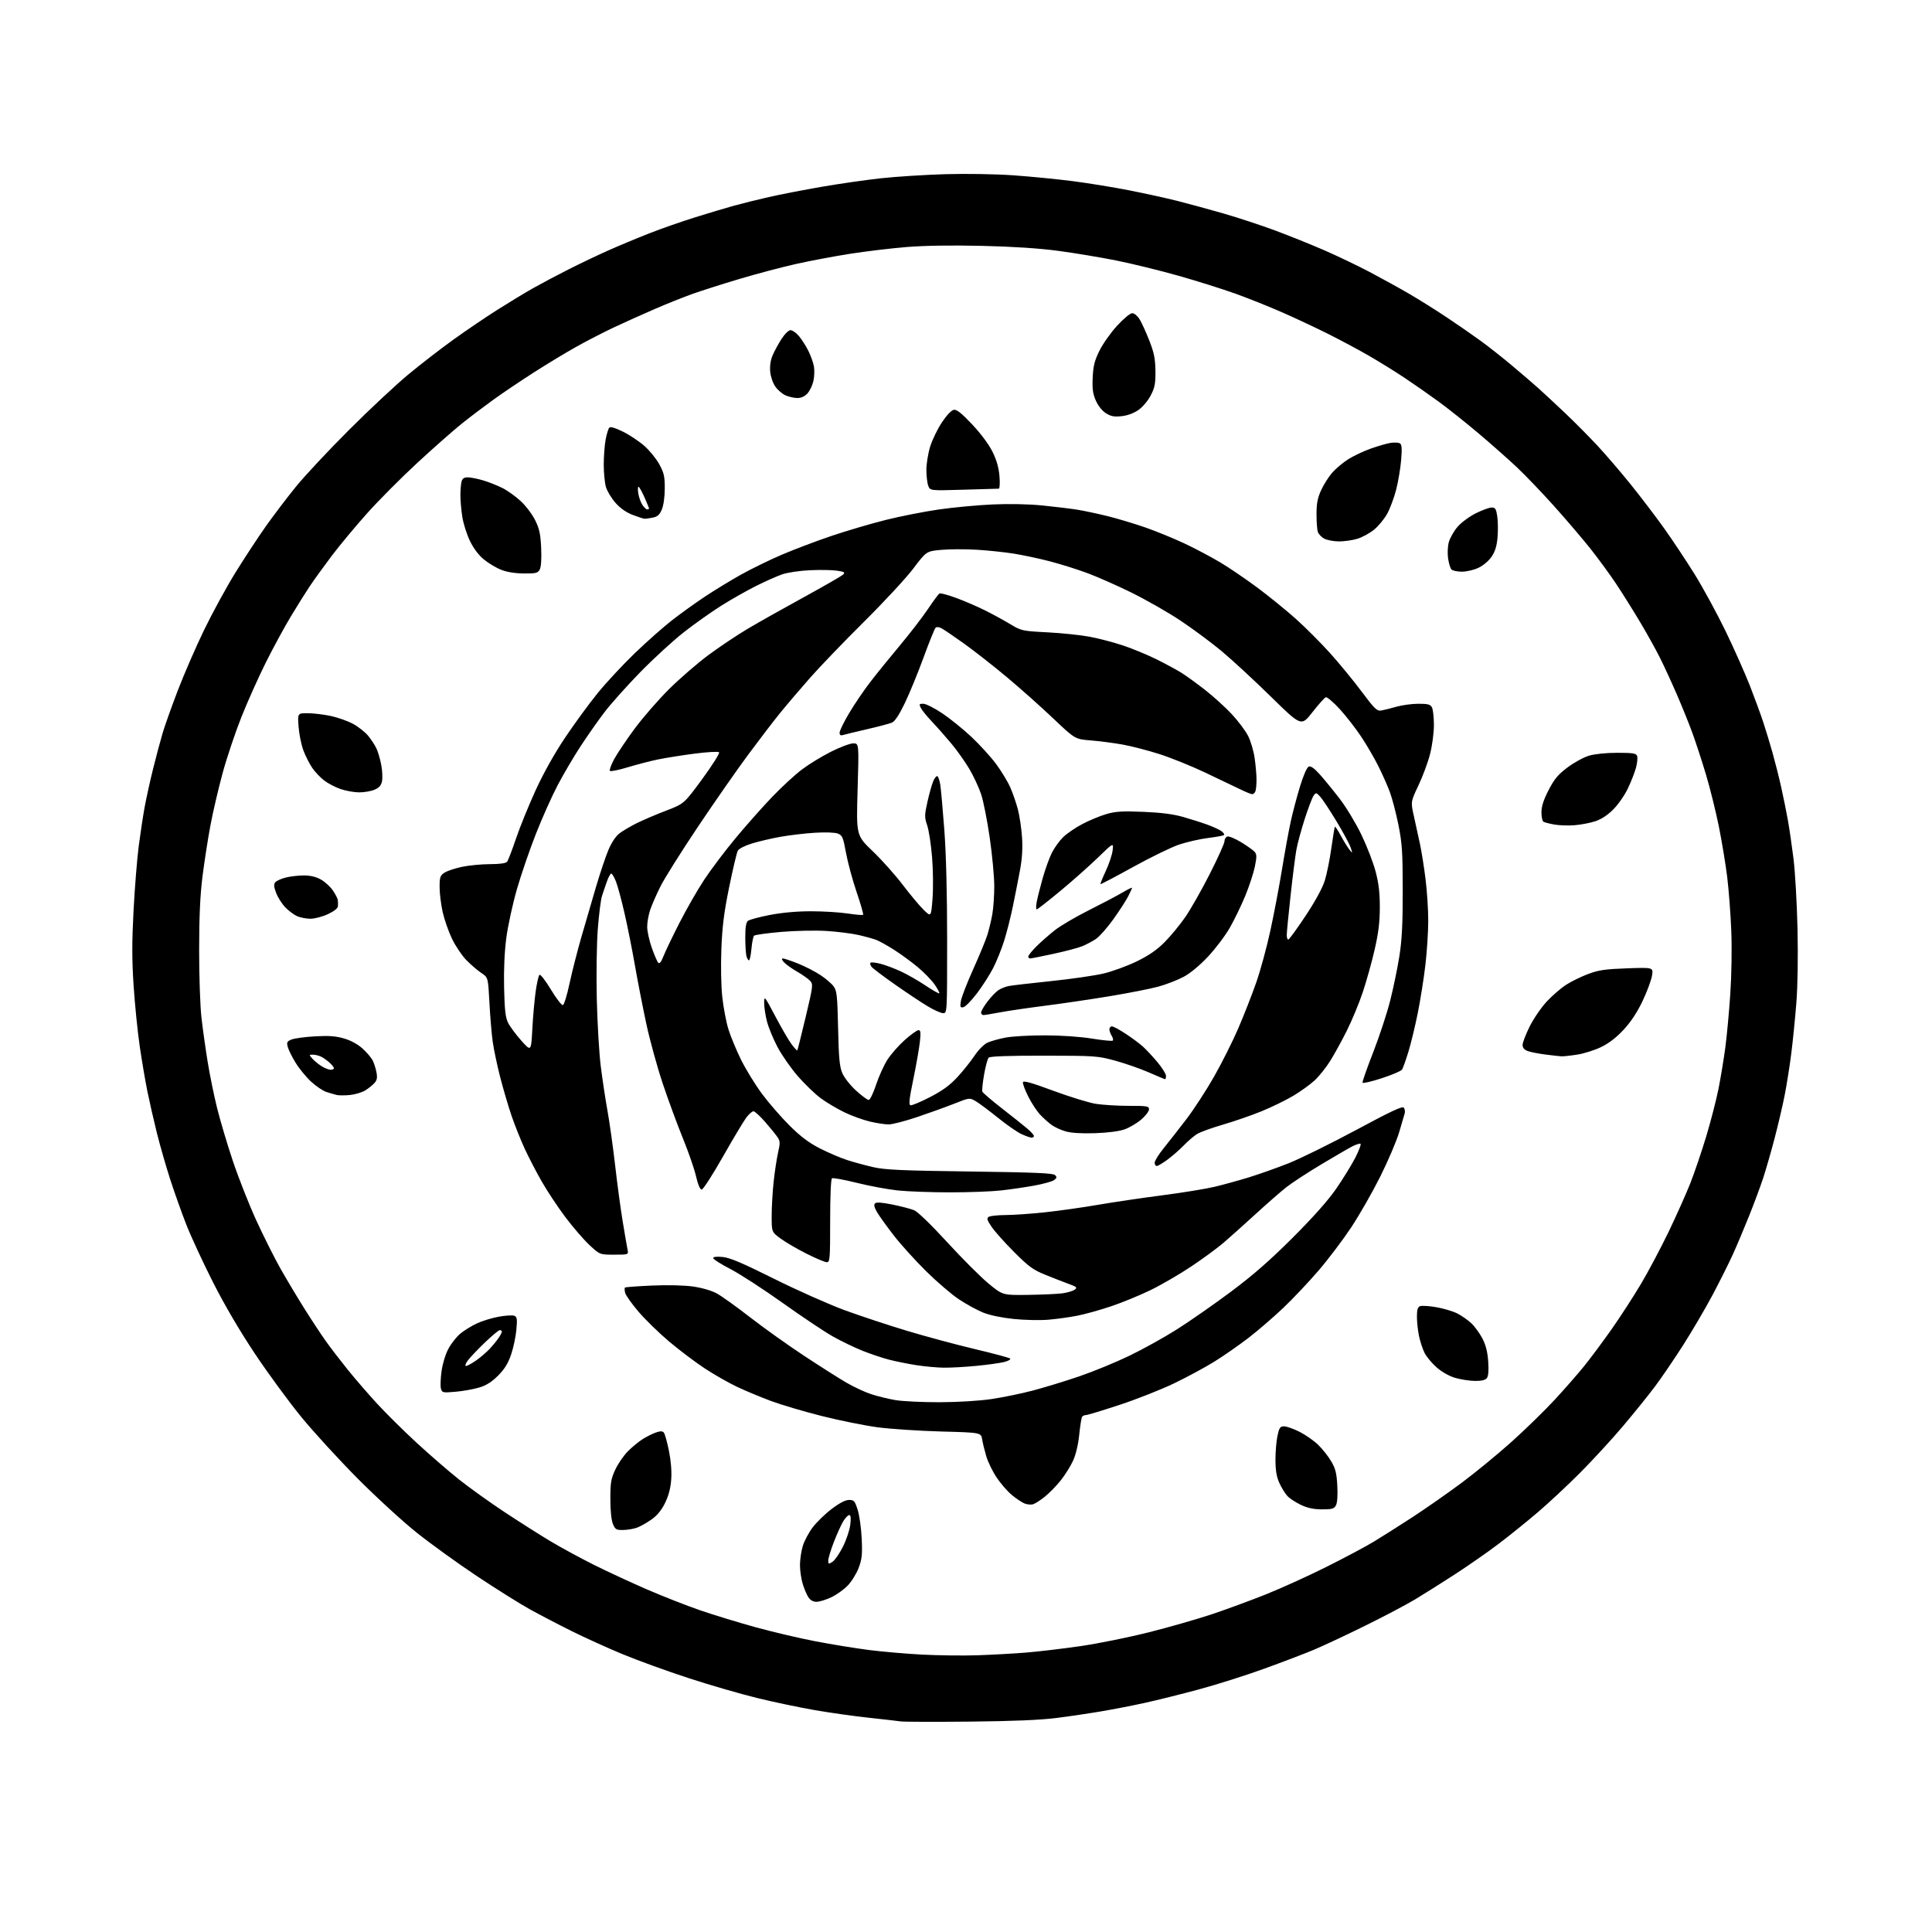 <?xml version="1.0" encoding="UTF-8" standalone="no"?>
<svg 
  version="1.1" 
  xmlns="http://www.w3.org/2000/svg" 
  xmlns:xlink="http://www.w3.org/1999/xlink" 
  xmlns:svg="http://www.w3.org/2000/svg"
  xmlns:rdf="http://www.w3.org/1999/02/22-rdf-syntax-ns#"
  xmlns:cc="http://creativecommons.org/ns#"
  xmlns:dc="http://purl.org/dc/elements/1.1/"
  viewBox="0 0 1024 1024"
  width="1024"
  height="1024"
>
<style>svg {background-color: white; }</style>"
<path stroke="none" fill="black" fill-rule="evenodd" d="M514.00,912.49C495.57,912.67 479.15,912.62 477.50,912.39C475.85,912.15 468.20,911.27 460.50,910.44C452.80,909.61 439.98,907.81 432.00,906.43C424.02,905.06 410.30,902.18 401.50,900.03C392.70,897.89 376.27,893.13 365.00,889.45C353.73,885.78 337.98,880.07 330.00,876.76C322.02,873.45 309.88,867.94 303.00,864.52C296.12,861.10 286.23,855.94 281.00,853.06C275.77,850.18 263.18,842.28 253.00,835.52C242.82,828.75 228.43,818.37 221.00,812.45C213.57,806.54 199.40,793.54 189.50,783.58C179.60,773.61 166.17,758.94 159.65,750.98C153.13,743.01 142.09,727.95 135.11,717.49C126.99,705.31 118.99,691.67 112.83,679.49C107.54,669.05 101.19,655.33 98.72,649.00C96.24,642.67 92.40,631.88 90.18,625.00C87.96,618.12 84.80,607.10 83.15,600.50C81.51,593.90 79.25,584.00 78.13,578.50C77.01,573.00 75.18,562.20 74.05,554.50C72.93,546.80 71.47,532.39 70.82,522.48C69.91,508.65 69.90,499.33 70.79,482.48C71.43,470.39 72.66,455.10 73.52,448.50C74.38,441.90 75.77,432.68 76.62,428.00C77.47,423.32 79.50,414.10 81.14,407.50C82.78,400.90 85.06,392.35 86.21,388.50C87.35,384.65 90.96,374.52 94.22,366.00C97.48,357.48 103.74,343.07 108.13,334.00C112.52,324.93 120.01,311.20 124.78,303.50C129.54,295.80 136.78,284.77 140.86,279.00C144.94,273.23 152.12,263.77 156.81,258.00C161.50,252.22 174.15,238.69 184.92,227.93C195.69,217.16 209.90,203.88 216.50,198.41C223.10,192.95 233.90,184.60 240.50,179.87C247.10,175.13 257.45,168.12 263.50,164.28C269.55,160.44 278.10,155.26 282.50,152.77C286.90,150.29 295.45,145.75 301.50,142.70C307.55,139.64 317.00,135.14 322.50,132.70C328.00,130.25 337.68,126.21 344.00,123.73C350.32,121.24 361.35,117.39 368.50,115.16C375.65,112.93 384.88,110.17 389.00,109.03C393.12,107.89 401.45,105.82 407.50,104.45C413.55,103.07 426.15,100.62 435.50,99.01C444.85,97.39 459.02,95.35 467.00,94.48C474.98,93.61 490.27,92.64 501.00,92.32C512.17,92.00 527.55,92.25 537.00,92.91C546.08,93.55 560.25,94.94 568.50,96.00C576.75,97.06 590.25,99.26 598.50,100.88C606.75,102.50 618.23,105.02 624.00,106.48C629.77,107.94 640.79,110.94 648.47,113.15C656.16,115.36 668.53,119.44 675.97,122.21C683.41,124.98 695.12,129.70 702.00,132.69C708.88,135.69 719.67,140.86 726.00,144.19C732.33,147.53 741.77,152.74 747.00,155.79C752.23,158.84 761.23,164.48 767.00,168.33C772.77,172.18 780.88,177.80 785.00,180.81C789.12,183.82 796.55,189.68 801.50,193.84C806.45,197.99 812.75,203.41 815.50,205.88C818.25,208.35 824.55,214.21 829.50,218.90C834.45,223.59 842.10,231.29 846.50,236.01C850.90,240.73 858.84,249.97 864.14,256.54C869.44,263.12 877.42,273.59 881.87,279.81C886.32,286.04 893.65,297.06 898.16,304.31C902.67,311.57 910.06,325.15 914.59,334.50C919.11,343.85 924.92,356.90 927.50,363.50C930.07,370.10 933.29,378.88 934.64,383.00C935.99,387.12 938.17,394.32 939.49,399.00C940.81,403.68 942.85,411.77 944.02,417.00C945.19,422.23 946.79,430.10 947.58,434.50C948.37,438.90 949.72,448.12 950.58,455.00C951.44,461.88 952.40,478.55 952.71,492.06C953.05,507.12 952.82,522.40 952.10,531.56C951.45,539.78 950.24,551.90 949.40,558.50C948.56,565.10 946.99,575.00 945.91,580.50C944.83,586.00 942.41,596.35 940.53,603.50C938.65,610.65 935.95,620.03 934.53,624.35C933.11,628.67 929.74,637.75 927.03,644.53C924.31,651.32 920.39,660.61 918.30,665.18C916.22,669.76 911.43,679.31 907.66,686.41C903.89,693.50 896.90,705.43 892.13,712.91C887.36,720.38 880.58,730.33 877.07,735.00C873.57,739.67 865.94,749.12 860.12,756.00C854.30,762.88 844.13,773.93 837.52,780.57C830.91,787.21 820.75,796.69 814.95,801.63C809.15,806.58 799.82,814.09 794.23,818.33C788.63,822.57 778.30,829.76 771.28,834.33C764.25,838.89 754.67,844.92 750.00,847.73C745.32,850.54 733.33,856.86 723.34,861.78C713.35,866.70 701.20,872.39 696.34,874.43C691.48,876.47 679.62,880.99 670.00,884.47C660.38,887.96 644.85,892.88 635.50,895.40C626.15,897.92 613.35,901.12 607.06,902.50C600.76,903.89 590.40,905.91 584.04,906.99C577.67,908.08 566.84,909.69 559.98,910.56C551.45,911.65 536.91,912.26 514.00,912.49zM518.00,877.33C525.42,877.09 536.90,876.45 543.50,875.93C550.10,875.40 563.16,873.86 572.53,872.50C581.90,871.15 598.38,867.81 609.16,865.09C619.95,862.36 635.01,858.04 642.63,855.48C650.26,852.92 663.11,848.18 671.20,844.95C679.28,841.71 693.63,835.19 703.10,830.45C712.56,825.71 723.72,819.78 727.90,817.26C732.08,814.74 741.35,808.87 748.50,804.22C755.65,799.56 767.46,791.31 774.74,785.89C782.02,780.47 793.94,770.67 801.24,764.12C808.53,757.57 818.80,747.55 824.06,741.86C829.32,736.16 836.37,728.11 839.72,723.96C843.07,719.81 849.62,711.00 854.27,704.39C858.92,697.77 865.95,686.91 869.90,680.25C873.84,673.58 880.38,661.24 884.43,652.82C888.48,644.39 893.63,632.88 895.87,627.23C898.10,621.58 901.92,610.33 904.36,602.23C906.79,594.13 909.72,582.77 910.86,577.00C912.00,571.23 913.60,561.55 914.42,555.50C915.23,549.45 916.43,536.62 917.08,527.00C917.77,516.75 917.99,502.79 917.61,493.32C917.26,484.43 916.28,471.60 915.45,464.82C914.62,458.05 912.62,445.98 911.02,438.00C909.41,430.02 906.30,417.52 904.11,410.22C901.91,402.92 898.67,393.02 896.91,388.22C895.15,383.42 891.47,374.32 888.73,368.00C885.99,361.68 881.95,352.90 879.74,348.50C877.54,344.10 872.78,335.55 869.16,329.50C865.55,323.45 859.91,314.45 856.62,309.50C853.33,304.55 847.25,296.23 843.11,291.00C838.96,285.78 830.31,275.62 823.87,268.44C817.44,261.26 808.44,251.86 803.86,247.55C799.29,243.25 790.13,235.16 783.52,229.58C776.91,224.00 767.45,216.47 762.50,212.86C757.55,209.24 749.45,203.59 744.50,200.29C739.55,196.99 731.04,191.72 725.58,188.57C720.13,185.42 710.45,180.24 704.08,177.05C697.71,173.86 686.88,168.77 680.00,165.74C673.12,162.70 661.88,158.19 655.00,155.72C648.12,153.24 634.40,148.92 624.50,146.12C614.60,143.33 599.75,139.69 591.50,138.04C583.25,136.40 569.52,134.11 561.00,132.97C550.74,131.60 537.04,130.70 520.49,130.31C504.61,129.94 490.06,130.16 480.65,130.92C472.49,131.58 459.00,133.19 450.66,134.50C442.32,135.80 429.43,138.23 422.00,139.89C414.57,141.55 401.07,145.12 392.00,147.83C382.93,150.53 371.68,154.11 367.00,155.79C362.32,157.46 353.32,161.06 347.00,163.80C340.68,166.53 331.00,170.88 325.50,173.47C320.00,176.06 311.00,180.69 305.50,183.77C300.00,186.84 289.88,192.96 283.00,197.37C276.12,201.77 266.45,208.29 261.50,211.85C256.55,215.42 248.97,221.16 244.66,224.61C240.35,228.07 229.85,237.33 221.32,245.20C212.80,253.06 200.78,265.13 194.62,272.02C188.46,278.91 180.03,289.03 175.89,294.52C171.75,300.01 166.55,307.20 164.33,310.50C162.12,313.80 157.54,321.09 154.16,326.71C150.78,332.32 144.83,343.27 140.95,351.03C137.07,358.80 131.25,371.76 128.03,379.85C124.80,387.94 120.32,401.27 118.07,409.47C115.83,417.68 112.88,430.26 111.54,437.44C110.19,444.62 108.30,456.80 107.33,464.50C106.08,474.46 105.56,485.72 105.55,503.50C105.53,517.39 106.09,533.39 106.79,539.50C107.49,545.55 108.97,556.12 110.10,563.00C111.22,569.88 113.45,580.80 115.06,587.27C116.66,593.74 120.41,606.34 123.39,615.27C126.38,624.20 131.96,638.36 135.80,646.75C139.65,655.14 145.40,666.62 148.58,672.25C151.77,677.89 157.48,687.45 161.28,693.50C165.08,699.55 170.21,707.34 172.69,710.82C175.17,714.30 180.35,721.05 184.19,725.82C188.03,730.59 195.04,738.71 199.76,743.85C204.48,748.99 214.00,758.42 220.92,764.79C227.84,771.17 238.00,779.96 243.50,784.32C249.00,788.68 259.80,796.41 267.50,801.49C275.20,806.58 286.00,813.44 291.50,816.74C297.00,820.04 307.35,825.67 314.50,829.25C321.65,832.83 334.48,838.78 343.00,842.47C351.52,846.16 364.26,851.15 371.30,853.56C378.33,855.97 391.38,859.96 400.30,862.42C409.21,864.88 423.48,868.24 432.00,869.88C440.52,871.52 453.35,873.61 460.50,874.53C467.65,875.44 480.48,876.55 489.00,876.99C497.52,877.42 510.57,877.58 518.00,877.33zM432.77,848.99C430.98,849.00 429.50,848.16 428.44,846.55C427.56,845.20 426.20,841.98 425.42,839.39C424.64,836.80 424.00,832.36 424.00,829.52C424.00,826.68 424.67,822.14 425.48,819.43C426.30,816.72 428.68,812.25 430.77,809.50C432.86,806.75 437.39,802.36 440.84,799.75C444.98,796.61 448.10,795.00 450.02,795.00C452.64,795.00 453.08,795.51 454.59,800.25C455.51,803.14 456.47,810.00 456.72,815.50C457.11,823.93 456.86,826.36 455.11,831.01C453.97,834.04 451.34,838.27 449.27,840.41C447.20,842.56 443.25,845.36 440.50,846.64C437.75,847.93 434.27,848.98 432.77,848.99zM441.25,827.78C442.49,826.97 444.98,823.36 446.78,819.76C448.59,816.16 450.34,810.92 450.67,808.11C451.09,804.57 450.92,803.00 450.12,803.00C449.49,803.00 448.07,804.46 446.98,806.25C445.88,808.04 443.64,812.97 441.99,817.22C440.35,821.46 439.00,825.90 439.00,827.09C439.00,829.09 439.16,829.14 441.25,827.78zM330.37,810.92C326.63,810.99 326.11,810.69 324.87,807.75C324.02,805.73 323.50,800.73 323.50,794.50C323.50,785.77 323.84,783.78 326.15,778.85C327.60,775.75 330.63,771.37 332.86,769.14C335.10,766.90 338.63,764.00 340.72,762.70C342.80,761.40 345.93,759.84 347.69,759.24C350.07,758.42 351.13,758.45 351.86,759.33C352.40,759.98 353.61,764.29 354.54,768.92C355.62,774.25 356.07,779.80 355.76,784.12C355.43,788.75 354.39,792.72 352.51,796.57C350.62,800.43 348.34,803.22 345.31,805.36C342.87,807.09 339.44,809.03 337.68,809.67C335.93,810.32 332.64,810.88 330.37,810.92zM700.71,799.99C696.28,799.98 693.07,799.30 689.50,797.62C686.75,796.33 683.52,794.19 682.31,792.88C681.11,791.57 679.21,788.48 678.08,786.00C676.61,782.74 676.04,779.38 676.02,773.80C676.01,769.56 676.49,763.83 677.08,761.05C678.03,756.66 678.48,756.00 680.61,756.00C681.96,756.00 685.65,757.31 688.81,758.90C691.97,760.50 696.41,763.61 698.68,765.81C700.95,768.01 704.06,771.95 705.59,774.56C707.86,778.43 708.45,780.83 708.80,787.50C709.07,792.59 708.80,796.51 708.08,797.85C707.09,799.70 706.06,800.00 700.71,799.99zM547.50,797.31C546.40,797.61 544.40,797.42 543.05,796.89C541.71,796.35 538.71,794.36 536.39,792.46C534.07,790.56 530.42,786.38 528.28,783.17C526.13,779.97 523.65,774.90 522.77,771.92C521.88,768.94 520.88,764.88 520.56,762.90C519.96,759.29 519.96,759.29 498.73,758.72C487.05,758.40 471.90,757.39 465.06,756.48C458.22,755.56 444.94,752.88 435.56,750.52C426.18,748.16 414.00,744.55 408.50,742.50C403.00,740.45 394.90,737.06 390.49,734.97C386.09,732.88 378.44,728.51 373.49,725.26C368.55,722.00 360.10,715.63 354.72,711.10C349.34,706.57 342.01,699.43 338.44,695.24C334.87,691.06 331.68,686.57 331.35,685.27C331.03,683.97 330.97,682.70 331.22,682.44C331.48,682.19 337.95,681.70 345.59,681.37C354.00,681.01 362.62,681.21 367.38,681.89C372.10,682.57 377.12,684.03 379.90,685.54C382.45,686.93 390.38,692.61 397.52,698.16C404.66,703.71 417.48,712.85 426.00,718.47C434.52,724.09 444.65,730.53 448.50,732.77C452.35,735.02 458.24,737.77 461.58,738.89C464.93,740.00 470.78,741.44 474.58,742.08C478.39,742.73 488.93,743.23 498.00,743.21C507.77,743.18 518.99,742.49 525.50,741.53C531.55,740.64 541.45,738.60 547.50,737.00C553.55,735.40 564.58,732.03 572.00,729.50C579.42,726.97 591.39,722.06 598.59,718.58C605.79,715.11 617.19,708.78 623.92,704.51C630.65,700.25 643.44,691.33 652.33,684.70C664.13,675.89 672.98,668.16 685.09,656.07C696.10,645.07 703.89,636.30 708.25,629.99C711.86,624.75 716.43,617.33 718.40,613.49C720.37,609.64 721.57,606.36 721.06,606.19C720.55,606.02 718.64,606.64 716.82,607.56C714.99,608.49 707.56,612.81 700.30,617.15C693.04,621.50 684.71,626.94 681.80,629.24C678.88,631.53 671.55,637.94 665.50,643.48C659.45,649.01 651.80,655.86 648.50,658.69C645.20,661.52 637.45,667.21 631.28,671.32C625.11,675.44 615.44,681.05 609.78,683.80C604.13,686.55 594.77,690.39 589.00,692.33C583.23,694.28 575.12,696.54 571.00,697.35C566.88,698.16 559.90,699.13 555.50,699.49C551.10,699.85 542.84,699.66 537.15,699.07C530.88,698.42 524.54,697.09 521.06,695.68C517.89,694.40 512.13,691.24 508.24,688.66C504.36,686.08 496.52,679.36 490.82,673.73C485.12,668.11 477.45,659.61 473.76,654.86C470.07,650.10 466.08,644.56 464.89,642.54C463.39,639.99 463.05,638.55 463.77,637.83C464.50,637.10 467.34,637.29 473.11,638.46C477.67,639.39 482.83,640.74 484.57,641.47C486.41,642.23 493.72,649.32 502.03,658.39C509.89,666.97 519.72,676.81 523.88,680.25C531.44,686.50 531.44,686.50 544.96,686.31C552.39,686.21 560.59,685.83 563.16,685.48C565.74,685.12 568.63,684.26 569.58,683.56C571.13,682.43 570.78,682.09 566.41,680.49C563.71,679.50 558.12,677.32 554.00,675.65C547.54,673.03 545.25,671.36 537.46,663.56C532.49,658.58 527.12,652.55 525.53,650.18C523.12,646.59 522.87,645.69 524.06,644.94C524.85,644.44 528.88,644.02 533.00,644.00C537.12,643.99 546.58,643.32 554.00,642.53C561.42,641.73 574.02,639.95 582.00,638.57C589.98,637.19 605.27,634.93 616.00,633.54C626.73,632.15 639.33,630.10 644.00,628.97C648.67,627.84 656.80,625.60 662.06,623.98C667.32,622.36 676.68,619.04 682.87,616.60C689.05,614.16 705.16,606.22 718.67,598.97C737.82,588.68 743.43,586.07 744.10,587.14C744.57,587.89 744.77,589.17 744.55,590.00C744.33,590.83 743.00,595.36 741.59,600.08C740.19,604.81 735.66,615.42 731.53,623.68C727.40,631.94 720.47,644.05 716.13,650.60C711.79,657.14 703.99,667.45 698.79,673.50C693.60,679.55 685.17,688.46 680.08,693.29C674.98,698.13 666.75,705.22 661.80,709.04C656.85,712.87 648.68,718.56 643.65,721.68C638.62,724.80 628.94,730.02 622.15,733.27C615.35,736.53 602.43,741.63 593.43,744.60C584.43,747.57 576.40,750.00 575.59,750.00C574.78,750.00 573.84,750.45 573.50,751.00C573.16,751.56 572.48,755.85 572.00,760.54C571.45,765.83 570.20,771.04 568.71,774.28C567.39,777.15 564.47,781.80 562.24,784.61C560.00,787.43 556.22,791.31 553.83,793.24C551.45,795.17 548.60,797.00 547.50,797.31zM241.40,737.66C234.56,738.25 234.28,738.18 233.69,735.91C233.35,734.61 233.51,730.44 234.05,726.63C234.62,722.60 236.16,717.64 237.73,714.75C239.22,712.02 242.02,708.47 243.97,706.86C245.91,705.25 249.78,702.85 252.56,701.53C255.35,700.20 260.58,698.57 264.20,697.91C267.81,697.24 271.56,697.00 272.53,697.37C274.05,697.96 274.21,698.95 273.69,704.77C273.37,708.47 272.10,714.41 270.89,717.96C269.27,722.68 267.40,725.69 263.96,729.14C260.57,732.52 257.73,734.30 253.87,735.45C250.92,736.33 245.31,737.33 241.40,737.66zM781.63,731.92C778.81,731.87 774.13,731.14 771.24,730.29C768.08,729.36 764.18,727.15 761.45,724.75C758.96,722.55 756.09,719.12 755.08,717.13C754.07,715.13 752.74,711.12 752.12,708.20C751.51,705.29 751.00,700.66 751.00,697.92C751.00,694.18 751.42,692.78 752.67,692.29C753.59,691.94 757.44,692.18 761.22,692.83C765.01,693.48 769.99,694.96 772.30,696.11C774.61,697.27 778.00,699.63 779.84,701.36C781.68,703.09 784.33,706.75 785.75,709.50C787.55,713.02 788.45,716.64 788.79,721.74C789.11,726.70 788.87,729.46 788.01,730.49C787.17,731.50 785.06,731.97 781.63,731.92zM500.08,724.90C496.46,724.85 489.90,724.23 485.50,723.54C481.10,722.85 474.65,721.54 471.16,720.64C467.68,719.74 461.38,717.62 457.16,715.94C452.95,714.26 445.90,710.86 441.50,708.39C437.10,705.92 425.14,697.93 414.92,690.64C404.70,683.35 392.21,675.25 387.17,672.64C382.13,670.04 378.00,667.42 378.00,666.83C378.00,666.13 379.80,665.92 383.04,666.23C386.87,666.60 393.43,669.38 410.29,677.79C422.51,683.88 439.37,691.38 447.77,694.46C456.17,697.53 471.07,702.46 480.89,705.41C490.71,708.37 506.79,712.69 516.62,715.02C526.46,717.35 534.89,719.61 535.38,720.05C535.86,720.49 534.51,721.31 532.38,721.86C530.24,722.42 523.58,723.35 517.58,723.93C511.57,724.52 503.69,724.96 500.08,724.90zM247.00,724.00C247.63,724.00 250.02,722.69 252.32,721.10C254.62,719.50 257.89,716.69 259.60,714.85C261.30,713.01 263.44,710.39 264.35,709.03C265.26,707.67 266.00,706.21 266.00,705.78C266.00,705.35 265.51,705.00 264.90,705.00C264.30,705.00 260.65,708.04 256.80,711.75C252.95,715.46 248.91,719.74 247.83,721.25C246.71,722.82 246.35,724.00 247.00,724.00zM438.22,669.00C437.24,669.00 432.41,666.97 427.47,664.48C422.54,662.00 416.36,658.40 413.75,656.47C409.00,652.98 409.00,652.98 409.00,644.45C409.00,639.76 409.48,631.55 410.06,626.21C410.64,620.87 411.70,613.94 412.41,610.80C413.55,605.81 413.51,604.81 412.10,602.73C411.22,601.42 408.28,597.80 405.56,594.67C402.84,591.55 400.05,589.00 399.36,589.00C398.67,589.00 396.97,590.48 395.59,592.29C394.21,594.11 388.62,603.44 383.17,613.04C377.73,622.64 372.66,630.50 371.91,630.50C371.04,630.50 369.95,627.92 368.90,623.41C367.99,619.50 364.88,610.50 361.98,603.41C359.08,596.31 354.28,583.30 351.33,574.50C348.37,565.70 344.41,551.30 342.53,542.50C340.64,533.70 337.93,519.75 336.49,511.50C335.05,503.25 332.57,490.83 330.98,483.90C329.40,476.96 327.35,469.43 326.44,467.15C325.53,464.87 324.42,463.00 323.97,463.00C323.53,463.00 322.49,464.91 321.66,467.25C320.83,469.59 319.64,473.07 319.03,475.00C318.42,476.93 317.43,484.80 316.84,492.50C316.25,500.28 316.01,516.72 316.31,529.50C316.61,542.15 317.55,558.12 318.40,565.00C319.25,571.88 320.86,582.51 321.96,588.63C323.07,594.75 324.90,607.80 326.03,617.63C327.15,627.46 328.96,640.90 330.06,647.50C331.15,654.10 332.29,660.74 332.60,662.25C333.16,665.00 333.16,665.00 325.52,665.00C317.88,665.00 317.88,665.00 312.28,659.75C309.20,656.86 303.45,650.17 299.49,644.88C295.53,639.59 289.97,631.19 287.13,626.22C284.29,621.26 280.23,613.44 278.11,608.85C275.99,604.26 272.87,596.45 271.17,591.50C269.48,586.55 266.76,577.33 265.13,571.00C263.50,564.67 261.70,556.12 261.13,552.00C260.56,547.88 259.78,538.55 259.40,531.29C258.70,518.07 258.70,518.07 255.10,515.68C253.12,514.37 249.56,511.31 247.20,508.90C244.83,506.48 241.38,501.35 239.54,497.50C237.70,493.65 235.48,487.26 234.60,483.30C233.72,479.34 233.00,473.43 233.00,470.17C233.00,464.90 233.29,464.04 235.57,462.55C236.98,461.62 241.14,460.23 244.82,459.45C248.49,458.67 255.16,458.03 259.63,458.02C264.91,458.01 268.11,457.56 268.76,456.75C269.31,456.06 271.44,450.55 273.48,444.50C275.52,438.45 280.18,426.98 283.83,419.00C288.01,409.86 293.80,399.51 299.49,391.00C304.46,383.57 312.26,372.91 316.83,367.30C321.39,361.69 330.28,352.15 336.58,346.09C342.88,340.04 351.74,332.20 356.27,328.68C360.80,325.17 368.55,319.59 373.50,316.30C378.45,313.01 387.00,307.79 392.50,304.70C398.00,301.62 407.82,296.81 414.32,294.03C420.83,291.24 432.75,286.73 440.82,284.01C448.90,281.29 461.80,277.49 469.50,275.57C477.20,273.64 489.80,271.16 497.50,270.05C505.20,268.94 518.02,267.73 526.00,267.37C534.98,266.97 545.07,267.17 552.50,267.91C559.10,268.57 567.42,269.58 571.00,270.15C574.58,270.73 581.81,272.26 587.08,273.57C592.35,274.88 601.35,277.58 607.08,279.57C612.81,281.57 622.17,285.40 627.88,288.09C633.59,290.78 642.14,295.31 646.88,298.15C651.62,300.99 660.45,307.00 666.50,311.50C672.55,316.01 681.64,323.39 686.71,327.91C691.77,332.42 699.98,340.64 704.95,346.16C709.92,351.68 717.48,360.88 721.74,366.61C728.50,375.66 729.82,376.96 732.00,376.60C733.38,376.37 736.98,375.48 740.00,374.61C743.02,373.74 748.30,373.02 751.71,373.01C756.84,373.00 758.11,373.34 758.96,374.93C759.53,376.00 760.00,380.20 760.00,384.27C760.00,388.42 759.11,395.17 757.98,399.59C756.88,403.94 754.10,411.43 751.83,416.23C747.68,424.97 747.68,424.97 749.42,432.73C750.37,437.00 751.83,443.65 752.65,447.50C753.47,451.35 754.79,459.66 755.57,465.96C756.36,472.27 757.00,482.17 757.00,487.97C757.00,493.77 756.32,504.33 755.49,511.44C754.66,518.55 752.84,530.03 751.45,536.94C750.06,543.85 747.82,553.10 746.47,557.50C745.12,561.90 743.61,566.13 743.11,566.90C742.60,567.67 737.76,569.74 732.35,571.49C726.93,573.25 722.35,574.31 722.17,573.85C721.99,573.40 724.53,566.14 727.82,557.73C731.10,549.32 735.17,536.95 736.85,530.26C738.54,523.56 740.72,513.00 741.70,506.79C743.05,498.27 743.49,489.74 743.47,472.00C743.46,451.56 743.16,447.02 741.18,437.13C739.92,430.88 737.86,423.01 736.59,419.63C735.32,416.26 732.59,410.12 730.53,406.00C728.47,401.88 724.40,394.90 721.49,390.50C718.58,386.10 713.44,379.48 710.06,375.80C706.68,372.11 703.35,369.31 702.67,369.57C701.99,369.83 698.80,373.42 695.57,377.54C689.70,385.03 689.70,385.03 673.60,369.24C664.75,360.56 653.00,349.71 647.50,345.12C642.00,340.54 632.13,333.23 625.58,328.87C619.02,324.51 607.32,317.84 599.58,314.03C591.83,310.22 581.16,305.52 575.86,303.58C570.56,301.64 561.79,298.90 556.37,297.49C550.94,296.08 542.45,294.27 537.50,293.46C532.55,292.66 523.54,291.71 517.48,291.36C511.42,291.01 502.99,291.05 498.74,291.45C491.01,292.17 491.01,292.17 484.08,301.33C480.26,306.38 468.52,319.05 457.98,329.50C447.44,339.95 434.46,353.45 429.14,359.50C423.82,365.55 416.73,373.88 413.39,378.00C410.04,382.12 402.46,392.02 396.55,400.00C390.63,407.98 378.63,425.20 369.87,438.27C361.12,451.34 352.21,465.52 350.08,469.77C347.95,474.02 345.48,479.65 344.60,482.28C343.72,484.92 343.01,488.97 343.02,491.28C343.03,493.60 344.14,498.61 345.48,502.41C346.82,506.21 348.36,509.76 348.91,510.31C349.56,510.96 350.48,509.80 351.61,506.90C352.56,504.48 356.32,496.61 359.98,489.42C363.64,482.22 369.56,471.87 373.15,466.42C376.73,460.96 384.34,450.88 390.07,444.00C395.79,437.12 404.53,427.29 409.49,422.14C414.44,417.00 421.43,410.57 425.00,407.87C428.57,405.16 435.48,400.93 440.35,398.47C445.22,396.01 450.57,394.00 452.24,394.00C455.28,394.00 455.28,394.00 454.55,418.40C453.83,442.79 453.83,442.79 462.55,451.15C467.35,455.74 474.52,463.77 478.49,469.00C482.46,474.23 487.46,480.20 489.60,482.28C493.50,486.07 493.50,486.07 494.26,476.28C494.68,470.87 494.57,461.05 494.02,454.32C493.47,447.61 492.31,440.03 491.43,437.46C489.98,433.16 489.98,432.17 491.53,425.14C492.46,420.94 493.83,416.01 494.59,414.18C495.34,412.35 496.36,411.10 496.85,411.41C497.34,411.71 498.02,413.75 498.37,415.94C498.72,418.13 499.68,428.83 500.50,439.71C501.46,452.41 502.00,473.39 502.00,498.25C502.00,537.00 502.00,537.00 499.88,537.00C498.72,537.00 495.00,535.34 491.63,533.31C488.26,531.29 480.50,526.12 474.40,521.84C468.29,517.56 462.72,513.36 462.01,512.51C461.30,511.65 461.02,510.65 461.39,510.28C461.76,509.91 464.19,510.16 466.78,510.85C469.38,511.53 474.24,513.36 477.59,514.92C480.95,516.48 486.77,519.82 490.54,522.35C494.31,524.87 497.60,526.74 497.84,526.49C498.09,526.24 496.99,524.15 495.40,521.85C493.80,519.55 489.80,515.41 486.50,512.66C483.20,509.90 477.57,505.78 474.00,503.50C470.43,501.22 466.15,498.83 464.50,498.19C462.85,497.55 458.57,496.37 455.00,495.56C451.43,494.75 443.77,493.79 438.00,493.43C432.15,493.07 421.52,493.29 414.00,493.94C406.57,494.58 400.12,495.48 399.67,495.94C399.21,496.39 398.58,499.52 398.28,502.88C397.97,506.25 397.39,509.00 396.98,509.00C396.57,509.00 395.96,507.99 395.63,506.75C395.30,505.51 395.02,501.07 395.01,496.87C395.00,491.56 395.42,488.89 396.39,488.09C397.16,487.45 402.35,486.05 407.93,484.97C414.44,483.70 422.27,483.00 429.79,482.99C436.23,482.99 444.99,483.52 449.24,484.17C453.50,484.81 457.21,485.13 457.47,484.86C457.74,484.59 456.19,479.17 454.02,472.81C451.85,466.44 449.33,457.10 448.40,452.04C446.89,443.77 446.45,442.74 444.11,441.82C442.57,441.21 437.61,441.03 432.00,441.37C426.77,441.69 418.56,442.65 413.74,443.51C408.92,444.37 402.07,445.97 398.51,447.07C394.69,448.25 391.62,449.84 391.02,450.95C390.47,451.99 388.43,460.64 386.48,470.17C383.73,483.64 382.81,490.95 382.34,503.00C381.99,512.08 382.19,522.67 382.84,528.57C383.45,534.10 384.91,541.75 386.09,545.57C387.26,549.38 390.30,556.68 392.83,561.80C395.37,566.91 400.35,575.01 403.91,579.80C407.46,584.58 414.00,592.11 418.43,596.52C424.31,602.37 428.67,605.66 434.50,608.65C438.90,610.90 445.43,613.70 449.00,614.85C452.57,616.01 458.88,617.72 463.00,618.65C469.17,620.05 478.27,620.45 514.20,620.92C548.43,621.38 558.18,621.79 559.20,622.82C560.27,623.90 560.18,624.37 558.68,625.48C557.69,626.21 552.96,627.52 548.18,628.39C543.41,629.26 535.45,630.42 530.50,630.97C525.55,631.53 513.40,631.98 503.50,631.97C493.60,631.97 481.23,631.52 476.00,630.98C470.77,630.44 460.98,628.63 454.23,626.95C447.49,625.27 441.52,624.18 440.98,624.51C440.39,624.88 440.00,633.75 440.00,647.06C440.00,667.42 439.87,669.00 438.22,669.00zM613.12,618.00C612.50,618.00 612.00,617.21 612.00,616.24C612.00,615.27 614.18,611.78 616.84,608.49C619.51,605.19 624.91,598.28 628.86,593.12C632.80,587.95 639.39,577.82 643.50,570.59C647.61,563.37 653.39,551.84 656.34,544.98C659.30,538.12 663.56,527.24 665.81,520.81C668.07,514.39 671.49,501.77 673.42,492.79C675.36,483.80 678.11,469.26 679.54,460.47C680.97,451.69 683.02,440.45 684.10,435.50C685.18,430.55 687.42,422.09 689.07,416.70C690.90,410.77 692.72,406.66 693.68,406.29C694.76,405.88 696.67,407.25 699.65,410.59C702.05,413.29 706.79,419.10 710.17,423.50C713.56,427.90 718.70,436.45 721.61,442.50C724.52,448.55 727.90,457.32 729.12,462.00C730.76,468.24 731.35,473.29 731.33,481.00C731.31,488.83 730.61,494.54 728.56,503.45C727.05,510.03 724.22,520.15 722.28,525.95C720.34,531.75 716.52,540.97 713.77,546.44C711.03,551.91 707.03,559.17 704.87,562.58C702.72,565.99 699.03,570.56 696.68,572.73C694.32,574.90 689.23,578.56 685.35,580.86C681.48,583.16 673.95,586.83 668.61,589.01C663.27,591.18 654.09,594.37 648.20,596.07C642.32,597.78 636.15,600.01 634.50,601.03C632.85,602.04 629.70,604.74 627.50,607.01C625.30,609.29 621.41,612.69 618.87,614.58C616.32,616.46 613.73,618.00 613.12,618.00zM546.75,602.98C546.06,602.97 543.67,602.13 541.44,601.11C539.21,600.10 533.59,596.20 528.94,592.45C524.30,588.71 519.02,584.76 517.21,583.69C513.91,581.75 513.91,581.75 505.77,584.97C501.29,586.74 492.42,589.94 486.06,592.08C479.70,594.22 472.93,595.97 471.00,595.97C469.07,595.97 464.58,595.28 461.02,594.44C457.45,593.60 451.37,591.39 447.52,589.53C443.66,587.66 438.02,584.31 435.00,582.08C431.98,579.85 426.53,574.60 422.89,570.42C419.26,566.24 414.44,559.35 412.19,555.12C409.93,550.89 407.39,544.76 406.54,541.50C405.69,538.24 405.01,533.76 405.02,531.54C405.03,527.62 405.21,527.84 411.01,538.80C414.29,545.02 418.17,551.67 419.63,553.58C421.09,555.49 422.41,556.92 422.58,556.75C422.74,556.59 424.73,548.65 427.00,539.12C430.94,522.56 431.04,521.70 429.38,519.86C428.42,518.80 425.32,516.62 422.50,515.00C419.68,513.38 416.54,511.15 415.53,510.03C414.37,508.75 414.14,508.00 414.92,508.00C415.60,508.00 419.16,509.19 422.83,510.64C426.50,512.10 431.86,514.84 434.75,516.74C437.64,518.64 440.85,521.39 441.89,522.85C443.55,525.17 443.83,527.92 444.21,545.00C444.56,560.79 444.98,565.31 446.43,568.75C447.43,571.14 450.60,575.18 453.69,578.00C456.70,580.75 459.73,583.00 460.42,583.00C461.12,583.00 462.87,579.39 464.33,574.97C465.78,570.56 468.49,564.58 470.34,561.69C472.19,558.79 476.34,554.08 479.55,551.21C482.77,548.35 486.04,546.00 486.82,546.00C487.96,546.00 488.10,547.20 487.55,552.25C487.17,555.69 485.61,564.58 484.08,572.00C481.89,582.63 481.57,585.57 482.61,585.82C483.33,585.99 487.98,584.04 492.94,581.48C499.54,578.07 503.41,575.24 507.42,570.92C510.43,567.66 514.50,562.57 516.48,559.60C518.51,556.54 521.46,553.54 523.28,552.68C525.05,551.85 529.42,550.61 533.00,549.94C536.58,549.26 546.02,548.73 554.00,548.76C562.60,548.78 572.70,549.49 578.83,550.48C584.52,551.41 589.45,551.88 589.80,551.54C590.14,551.19 589.88,550.04 589.21,548.97C588.55,547.90 588.00,546.35 588.00,545.51C588.00,544.68 588.61,544.00 589.34,544.00C590.08,544.00 593.35,545.75 596.59,547.89C599.84,550.02 603.94,553.06 605.70,554.64C607.46,556.21 610.95,559.95 613.45,562.94C615.95,565.93 618.00,569.19 618.00,570.19C618.00,571.19 617.80,572.00 617.55,572.00C617.30,572.00 613.43,570.39 608.95,568.42C604.46,566.45 596.45,563.65 591.15,562.20C581.81,559.65 580.60,559.56 553.30,559.53C534.56,559.51 524.74,559.86 524.03,560.57C523.44,561.16 522.34,565.19 521.59,569.52C520.83,573.86 520.42,577.94 520.67,578.59C520.92,579.23 525.68,583.31 531.25,587.63C536.81,591.96 542.86,596.78 544.68,598.35C546.51,599.92 548.00,601.61 548.00,602.10C548.00,602.60 547.44,602.99 546.75,602.98zM580.50,600.61C573.43,600.85 567.87,600.52 564.94,599.69C562.43,598.99 559.06,597.45 557.44,596.29C555.82,595.13 553.08,592.67 551.34,590.84C549.60,589.00 546.75,584.68 545.02,581.24C543.28,577.79 542.00,574.37 542.18,573.63C542.42,572.63 546.60,573.80 558.28,578.13C566.97,581.34 577.09,584.46 580.78,585.05C584.48,585.64 592.34,586.12 598.25,586.12C608.07,586.12 609.00,586.28 609.00,587.98C609.00,589.01 607.15,591.43 604.88,593.37C602.62,595.31 598.68,597.64 596.13,598.56C593.24,599.60 587.36,600.37 580.50,600.61zM185.49,580.37C182.75,580.64 179.60,580.64 178.50,580.37C177.40,580.09 174.95,579.39 173.06,578.79C171.16,578.20 167.44,575.68 164.78,573.20C162.12,570.71 158.42,566.16 156.56,563.09C154.69,560.02 152.85,556.27 152.48,554.77C151.88,552.40 152.17,551.88 154.65,550.92C156.22,550.32 161.79,549.57 167.03,549.28C174.28,548.86 177.95,549.14 182.33,550.41C185.92,551.45 189.59,553.44 192.11,555.71C194.32,557.71 196.74,560.52 197.48,561.96C198.22,563.39 199.15,566.26 199.53,568.32C200.08,571.24 199.83,572.53 198.43,574.07C197.44,575.17 195.25,576.92 193.55,577.97C191.86,579.01 188.23,580.09 185.49,580.37zM175.25,567.00C176.21,567.00 177.00,566.63 177.00,566.17C177.00,565.72 175.99,564.43 174.75,563.30C173.51,562.17 171.52,560.74 170.32,560.12C169.11,559.51 167.13,559.00 165.91,559.00C163.71,559.00 163.71,559.02 165.60,561.14C166.64,562.32 168.85,564.12 170.50,565.14C172.15,566.16 174.29,566.99 175.25,567.00zM827.50,559.87C826.40,559.80 822.51,559.36 818.86,558.89C815.21,558.42 811.04,557.59 809.61,557.04C807.89,556.39 807.00,555.30 807.00,553.85C807.00,552.64 808.66,548.28 810.70,544.17C812.73,540.06 816.79,534.10 819.72,530.93C822.66,527.76 827.32,523.72 830.10,521.94C832.87,520.16 838.15,517.58 841.82,516.21C847.37,514.15 850.86,513.64 862.40,513.23C876.30,512.73 876.30,512.73 875.60,517.11C875.21,519.51 872.98,525.54 870.63,530.49C867.77,536.52 864.45,541.56 860.59,545.73C856.75,549.88 852.76,552.96 848.66,554.95C845.27,556.60 839.58,558.40 836.00,558.96C832.42,559.53 828.60,559.93 827.50,559.87zM282.14,545.45C282.49,538.88 283.29,529.91 283.91,525.53C284.53,521.15 285.43,517.17 285.90,516.70C286.39,516.21 289.06,519.63 291.98,524.47C294.85,529.22 297.71,532.93 298.35,532.73C298.98,532.52 300.55,527.43 301.83,521.42C303.11,515.42 305.91,504.43 308.04,497.00C310.17,489.57 313.71,477.44 315.90,470.04C318.09,462.64 321.07,453.78 322.53,450.34C324.15,446.53 326.42,443.16 328.34,441.69C330.08,440.36 334.20,437.94 337.50,436.30C340.80,434.66 347.80,431.67 353.05,429.66C362.59,426.00 362.59,426.00 372.28,412.79C377.62,405.50 381.59,399.19 381.12,398.72C380.65,398.25 374.84,398.57 368.17,399.44C361.52,400.30 352.80,401.69 348.79,402.51C344.78,403.34 337.56,405.21 332.74,406.67C327.93,408.13 323.66,409.00 323.27,408.60C322.87,408.20 323.89,405.40 325.52,402.37C327.16,399.34 332.06,392.05 336.40,386.18C340.75,380.31 348.92,370.92 354.55,365.32C360.18,359.72 369.57,351.58 375.42,347.24C381.27,342.90 390.65,336.62 396.28,333.28C401.90,329.95 415.27,322.42 426.00,316.55C436.73,310.68 446.12,305.27 446.88,304.52C448.05,303.37 447.55,303.06 443.62,302.47C441.06,302.08 434.59,301.98 429.24,302.23C423.75,302.49 417.31,303.46 414.50,304.44C411.75,305.40 405.55,308.15 400.73,310.57C395.91,312.98 387.63,317.67 382.34,321.00C377.05,324.33 368.08,330.67 362.43,335.11C356.77,339.54 346.36,349.09 339.29,356.33C332.23,363.57 323.70,373.12 320.34,377.54C316.98,381.96 311.30,390.06 307.71,395.54C304.13,401.02 298.70,410.23 295.66,416.00C292.61,421.77 287.40,433.42 284.07,441.88C280.74,450.34 276.18,463.62 273.95,471.38C271.72,479.15 269.21,490.68 268.37,497.00C267.39,504.39 266.97,513.86 267.18,523.50C267.45,535.38 267.89,539.25 269.30,542.10C270.28,544.07 273.43,548.33 276.29,551.54C281.50,557.39 281.50,557.39 282.14,545.45zM521.25,538.00C520.56,538.00 520.00,537.39 520.00,536.64C520.00,535.90 521.54,533.27 523.42,530.81C525.29,528.35 527.89,525.65 529.18,524.80C530.47,523.95 532.87,522.98 534.51,522.64C536.16,522.30 546.27,521.12 557.00,520.01C567.73,518.90 580.33,517.08 585.00,515.96C589.67,514.84 597.55,511.96 602.50,509.55C608.94,506.41 613.15,503.51 617.28,499.35C620.46,496.16 625.39,490.18 628.22,486.08C631.06,481.98 636.89,471.70 641.19,463.25C645.49,454.79 649.00,446.99 649.00,445.91C649.00,444.82 649.66,443.68 650.47,443.38C651.27,443.07 654.59,444.43 657.84,446.40C661.09,448.38 664.34,450.70 665.06,451.57C666.13,452.86 666.14,454.27 665.10,459.32C664.41,462.72 662.14,469.64 660.06,474.71C657.98,479.77 654.30,487.38 651.89,491.62C649.47,495.86 644.26,502.78 640.30,506.99C635.81,511.78 630.91,515.83 627.27,517.78C624.06,519.49 618.07,521.80 613.96,522.93C609.86,524.05 598.40,526.31 588.50,527.95C578.60,529.60 563.08,531.89 554.00,533.05C544.92,534.20 534.12,535.79 530.00,536.57C525.88,537.36 521.94,538.00 521.25,538.00zM510.60,533.84C508.94,534.16 508.78,533.76 509.30,530.52C509.63,528.50 512.57,520.92 515.83,513.67C519.10,506.43 522.47,498.25 523.33,495.50C524.19,492.75 525.37,487.83 525.95,484.57C526.53,481.30 526.99,474.55 526.98,469.57C526.97,464.58 525.89,453.07 524.58,444.00C523.26,434.93 521.22,424.57 520.03,421.00C518.84,417.43 516.04,411.40 513.81,407.62C511.58,403.83 507.27,397.76 504.24,394.12C501.20,390.48 496.58,385.25 493.97,382.50C491.36,379.75 488.71,376.49 488.08,375.25C487.04,373.22 487.16,373.00 489.38,373.00C490.73,373.00 495.24,375.28 499.40,378.06C503.55,380.84 510.54,386.49 514.92,390.61C519.30,394.73 525.16,401.17 527.94,404.92C530.72,408.67 534.10,414.23 535.45,417.29C536.80,420.34 538.64,425.66 539.53,429.11C540.42,432.56 541.40,439.24 541.71,443.94C542.09,449.87 541.74,455.27 540.57,461.50C539.64,466.45 537.95,475.00 536.82,480.50C535.69,486.00 533.64,494.10 532.26,498.50C530.89,502.90 528.27,509.43 526.44,513.00C524.62,516.58 520.73,522.64 517.81,526.49C514.89,530.33 511.65,533.64 510.60,533.84zM546.02,508.00C545.46,508.00 545.00,507.54 545.00,506.97C545.00,506.41 546.92,504.03 549.26,501.68C551.61,499.34 555.98,495.48 558.98,493.11C561.99,490.73 570.10,485.96 577.01,482.50C583.92,479.03 591.92,474.82 594.79,473.13C597.65,471.43 600.00,470.28 600.00,470.57C600.00,470.85 599.08,472.89 597.95,475.10C596.82,477.31 593.26,482.81 590.03,487.31C586.80,491.82 582.66,496.49 580.83,497.70C579.00,498.91 575.80,500.61 573.73,501.47C571.66,502.34 564.80,504.16 558.50,505.52C552.19,506.88 546.58,508.00 546.02,508.00zM682.82,498.00C683.26,498.00 687.36,492.38 691.92,485.50C697.13,477.65 700.93,470.68 702.16,466.75C703.24,463.31 704.80,455.55 705.65,449.50C706.49,443.45 707.34,438.34 707.53,438.14C707.72,437.95 709.15,440.13 710.69,442.99C712.24,445.85 714.28,449.16 715.24,450.35C716.93,452.45 716.95,452.43 715.86,449.17C715.25,447.34 711.85,441.04 708.29,435.17C704.74,429.30 700.87,423.46 699.69,422.20C697.67,420.02 697.48,419.99 696.25,421.67C695.54,422.64 693.43,428.18 691.56,433.97C689.69,439.76 687.68,447.20 687.09,450.50C686.50,453.80 685.11,464.77 684.01,474.88C682.90,484.99 682.00,494.33 682.00,495.63C682.00,496.93 682.37,498.00 682.82,498.00zM164.50,486.95C162.30,486.93 159.15,486.33 157.50,485.61C155.85,484.88 153.05,482.80 151.27,480.97C149.49,479.15 147.29,475.71 146.39,473.34C145.12,470.02 145.01,468.70 145.90,467.62C146.54,466.85 149.05,465.72 151.47,465.11C153.90,464.50 158.21,464.00 161.06,464.00C164.51,464.00 167.51,464.72 170.10,466.18C172.23,467.37 175.07,469.96 176.41,471.93C177.75,473.89 178.94,476.18 179.04,477.00C179.15,477.82 179.18,479.31 179.12,480.30C179.04,481.43 177.07,482.99 173.75,484.54C170.86,485.88 166.70,486.97 164.50,486.95zM549.48,482.00C549.10,482.00 549.07,480.31 549.44,478.25C549.80,476.19 551.23,470.49 552.61,465.59C553.99,460.69 556.22,454.53 557.55,451.90C558.88,449.28 561.58,445.56 563.54,443.66C565.51,441.75 570.12,438.61 573.81,436.68C577.49,434.76 583.18,432.40 586.46,431.46C591.32,430.05 594.92,429.84 605.96,430.29C615.35,430.67 621.80,431.50 627.00,432.98C631.12,434.15 636.98,436.01 640.00,437.11C643.02,438.22 646.37,439.76 647.43,440.55C648.49,441.34 649.09,442.25 648.76,442.58C648.43,442.91 644.64,443.61 640.33,444.15C636.02,444.68 629.13,446.25 625.00,447.63C620.88,449.01 609.87,454.37 600.54,459.53C591.21,464.69 583.44,468.78 583.27,468.61C583.10,468.44 584.37,465.31 586.08,461.65C587.79,457.99 589.43,453.08 589.71,450.75C590.23,446.50 590.23,446.50 581.87,454.60C577.27,459.05 568.26,467.04 561.85,472.35C555.44,477.66 549.87,482.00 549.48,482.00zM834.50,437.39C831.20,437.65 826.39,437.49 823.80,437.02C821.22,436.56 818.63,435.89 818.05,435.53C817.47,435.17 817.00,432.91 817.00,430.51C817.00,427.42 818.10,424.00 820.76,418.82C823.80,412.92 825.72,410.60 830.77,406.79C834.21,404.20 839.35,401.38 842.19,400.54C845.31,399.61 851.27,399.00 857.21,399.00C865.45,399.00 867.17,399.27 867.70,400.65C868.05,401.56 867.78,404.37 867.11,406.88C866.44,409.39 864.50,414.36 862.80,417.91C861.11,421.47 857.62,426.48 855.05,429.04C852.00,432.10 848.67,434.27 845.44,435.31C842.72,436.20 837.80,437.13 834.50,437.39zM663.64,420.94C663.01,420.91 660.02,419.67 657.00,418.18C653.98,416.70 645.65,412.72 638.50,409.35C631.35,405.97 620.55,401.62 614.50,399.68C608.45,397.74 599.67,395.47 595.00,394.63C590.33,393.80 582.74,392.81 578.15,392.44C569.81,391.77 569.81,391.77 558.15,380.71C551.74,374.62 540.73,364.82 533.68,358.92C526.63,353.03 516.49,345.08 511.15,341.25C505.81,337.43 500.39,333.74 499.11,333.06C497.67,332.29 496.43,332.17 495.85,332.75C495.34,333.26 492.46,340.39 489.46,348.59C486.46,356.79 482.00,367.66 479.54,372.75C476.60,378.85 474.30,382.34 472.79,382.99C471.53,383.53 465.55,385.12 459.50,386.51C453.45,387.91 447.71,389.29 446.75,389.59C445.53,389.97 445.00,389.59 445.00,388.32C445.00,387.32 447.27,382.68 450.05,378.00C452.82,373.32 457.86,365.90 461.25,361.50C464.64,357.10 471.74,348.32 477.04,342.00C482.33,335.68 488.98,327.04 491.81,322.82C494.65,318.59 497.39,314.88 497.90,314.56C498.41,314.25 502.43,315.31 506.82,316.93C511.22,318.55 518.12,321.53 522.16,323.55C526.20,325.57 532.19,328.84 535.48,330.83C541.34,334.35 541.76,334.45 555.19,335.15C562.73,335.54 572.79,336.59 577.54,337.48C582.29,338.37 590.30,340.47 595.34,342.15C600.38,343.84 608.41,347.17 613.19,349.55C617.97,351.94 623.82,355.11 626.19,356.59C628.56,358.07 634.11,362.09 638.51,365.51C642.92,368.94 649.33,374.74 652.77,378.41C656.20,382.08 660.13,387.30 661.50,390.01C662.88,392.71 664.44,397.98 664.98,401.72C665.52,405.45 665.97,410.60 665.98,413.17C665.99,415.74 665.73,418.55 665.39,419.42C665.06,420.29 664.27,420.97 663.64,420.94zM190.28,419.97C187.65,419.95 183.25,419.16 180.49,418.20C177.74,417.25 173.85,415.23 171.86,413.70C169.86,412.18 167.03,409.21 165.57,407.10C164.10,404.98 161.98,400.84 160.86,397.88C159.73,394.92 158.56,389.24 158.26,385.25C157.71,378.00 157.71,378.00 163.11,378.02C166.07,378.03 171.55,378.68 175.28,379.47C179.01,380.26 184.34,382.15 187.14,383.67C189.93,385.19 193.51,388.01 195.09,389.93C196.68,391.85 198.67,394.88 199.51,396.67C200.36,398.45 201.52,402.44 202.09,405.53C202.66,408.62 202.83,412.50 202.46,414.16C201.98,416.35 200.87,417.58 198.43,418.59C196.58,419.37 192.91,419.99 190.28,419.97zM277.71,303.95C273.13,303.92 268.75,303.22 265.70,302.03C263.05,301.00 258.91,298.53 256.50,296.55C253.70,294.26 251.00,290.68 249.08,286.72C247.42,283.30 245.60,277.57 245.04,274.00C244.47,270.43 244.02,265.25 244.02,262.50C244.02,259.75 244.30,256.49 244.63,255.25C245.07,253.62 245.98,253.00 247.94,253.00C249.42,253.00 253.08,253.73 256.07,254.61C259.06,255.50 263.70,257.34 266.38,258.70C269.07,260.06 273.45,263.21 276.12,265.71C278.79,268.21 282.20,272.76 283.70,275.82C285.91,280.33 286.50,283.13 286.83,290.55C287.08,296.29 286.80,300.51 286.08,301.85C285.06,303.75 284.09,303.99 277.71,303.95zM774.81,303.00C772.30,303.00 769.78,302.44 769.22,301.75C768.65,301.06 767.88,298.44 767.51,295.93C767.13,293.41 767.31,289.57 767.90,287.38C768.49,285.19 770.56,281.54 772.50,279.27C774.48,276.96 778.75,273.78 782.18,272.07C785.56,270.38 789.34,269.00 790.60,269.00C792.54,269.00 792.98,269.68 793.57,273.60C793.95,276.13 794.03,281.10 793.74,284.63C793.37,289.23 792.50,292.16 790.68,294.91C789.19,297.15 786.30,299.64 783.75,300.88C781.25,302.09 777.41,303.00 774.81,303.00zM709.59,286.96C706.79,286.94 703.29,286.26 701.82,285.46C700.34,284.66 698.83,283.04 698.46,281.87C698.08,280.69 697.78,276.45 697.78,272.44C697.78,266.83 698.34,263.93 700.24,259.79C701.59,256.83 704.23,252.67 706.10,250.53C707.97,248.40 711.75,245.22 714.50,243.46C717.25,241.71 722.65,239.15 726.50,237.78C730.35,236.41 735.11,235.04 737.09,234.73C739.06,234.43 741.26,234.55 741.99,234.99C742.99,235.61 743.15,237.70 742.64,243.80C742.27,248.20 741.09,255.25 740.01,259.47C738.93,263.69 736.81,269.42 735.30,272.19C733.79,274.96 730.65,278.79 728.32,280.70C725.99,282.61 721.97,284.81 719.38,285.58C716.80,286.36 712.39,286.98 709.59,286.96zM341.62,274.95C341.01,274.92 338.15,273.99 335.28,272.89C331.89,271.58 328.73,269.36 326.21,266.50C324.09,264.09 321.82,260.35 321.18,258.19C320.53,256.03 320.00,250.67 320.00,246.27C320.00,241.87 320.46,235.86 321.01,232.92C321.57,229.98 322.45,227.15 322.97,226.63C323.56,226.04 326.27,226.85 330.21,228.80C333.67,230.51 338.76,233.91 341.53,236.34C344.29,238.77 347.86,243.17 349.46,246.11C351.95,250.68 352.36,252.52 352.34,258.97C352.32,263.46 351.69,267.95 350.77,270.10C349.58,272.87 348.48,273.85 345.99,274.35C344.21,274.71 342.24,274.98 341.62,274.95zM343.02,270.00C343.56,270.00 344.00,269.79 344.00,269.53C344.00,269.27 342.90,266.57 341.56,263.53C340.21,260.49 338.80,258.00 338.42,258.00C338.05,258.00 338.00,259.62 338.32,261.61C338.65,263.59 339.61,266.29 340.48,267.61C341.34,268.92 342.49,270.00 343.02,270.00zM510.74,259.55C492.98,260.08 492.98,260.08 491.99,257.48C491.45,256.04 491.00,252.25 491.00,249.04C491.00,245.83 491.91,240.26 493.02,236.66C494.14,233.06 496.95,227.28 499.27,223.81C501.86,219.94 504.31,217.38 505.60,217.20C507.13,216.98 509.77,219.10 515.30,224.98C519.93,229.91 524.14,235.58 526.07,239.48C528.25,243.92 529.38,247.91 529.75,252.45C530.04,256.05 529.87,259.00 529.39,259.01C528.90,259.01 520.51,259.26 510.74,259.55zM594.49,220.58C590.52,221.01 588.82,220.69 586.18,219.03C584.18,217.77 582.06,215.13 580.83,212.35C579.22,208.71 578.87,206.17 579.15,200.11C579.43,193.95 580.13,191.17 582.73,185.89C584.51,182.28 588.71,176.33 592.07,172.66C595.55,168.87 599.01,166.00 600.10,166.00C601.20,166.00 602.89,167.40 604.02,169.25C605.12,171.04 607.43,176.10 609.16,180.50C611.68,186.95 612.31,190.06 612.40,196.52C612.48,203.28 612.10,205.32 609.95,209.51C608.47,212.37 605.71,215.66 603.44,217.26C600.92,219.03 597.67,220.23 594.49,220.58zM422.58,210.96C420.88,210.94 418.10,210.31 416.40,209.57C414.69,208.83 412.26,206.76 410.99,204.98C409.68,203.14 408.49,199.74 408.23,197.09C407.95,194.11 408.38,191.02 409.44,188.48C410.35,186.31 412.47,182.38 414.15,179.76C415.95,176.96 417.95,175.00 419.02,175.00C420.01,175.00 422.01,176.41 423.47,178.14C424.92,179.87 427.15,183.36 428.42,185.89C429.69,188.43 431.03,192.14 431.39,194.15C431.76,196.16 431.63,199.69 431.11,202.00C430.59,204.30 429.15,207.27 427.91,208.60C426.45,210.15 424.57,210.99 422.58,210.96z" />

</svg>